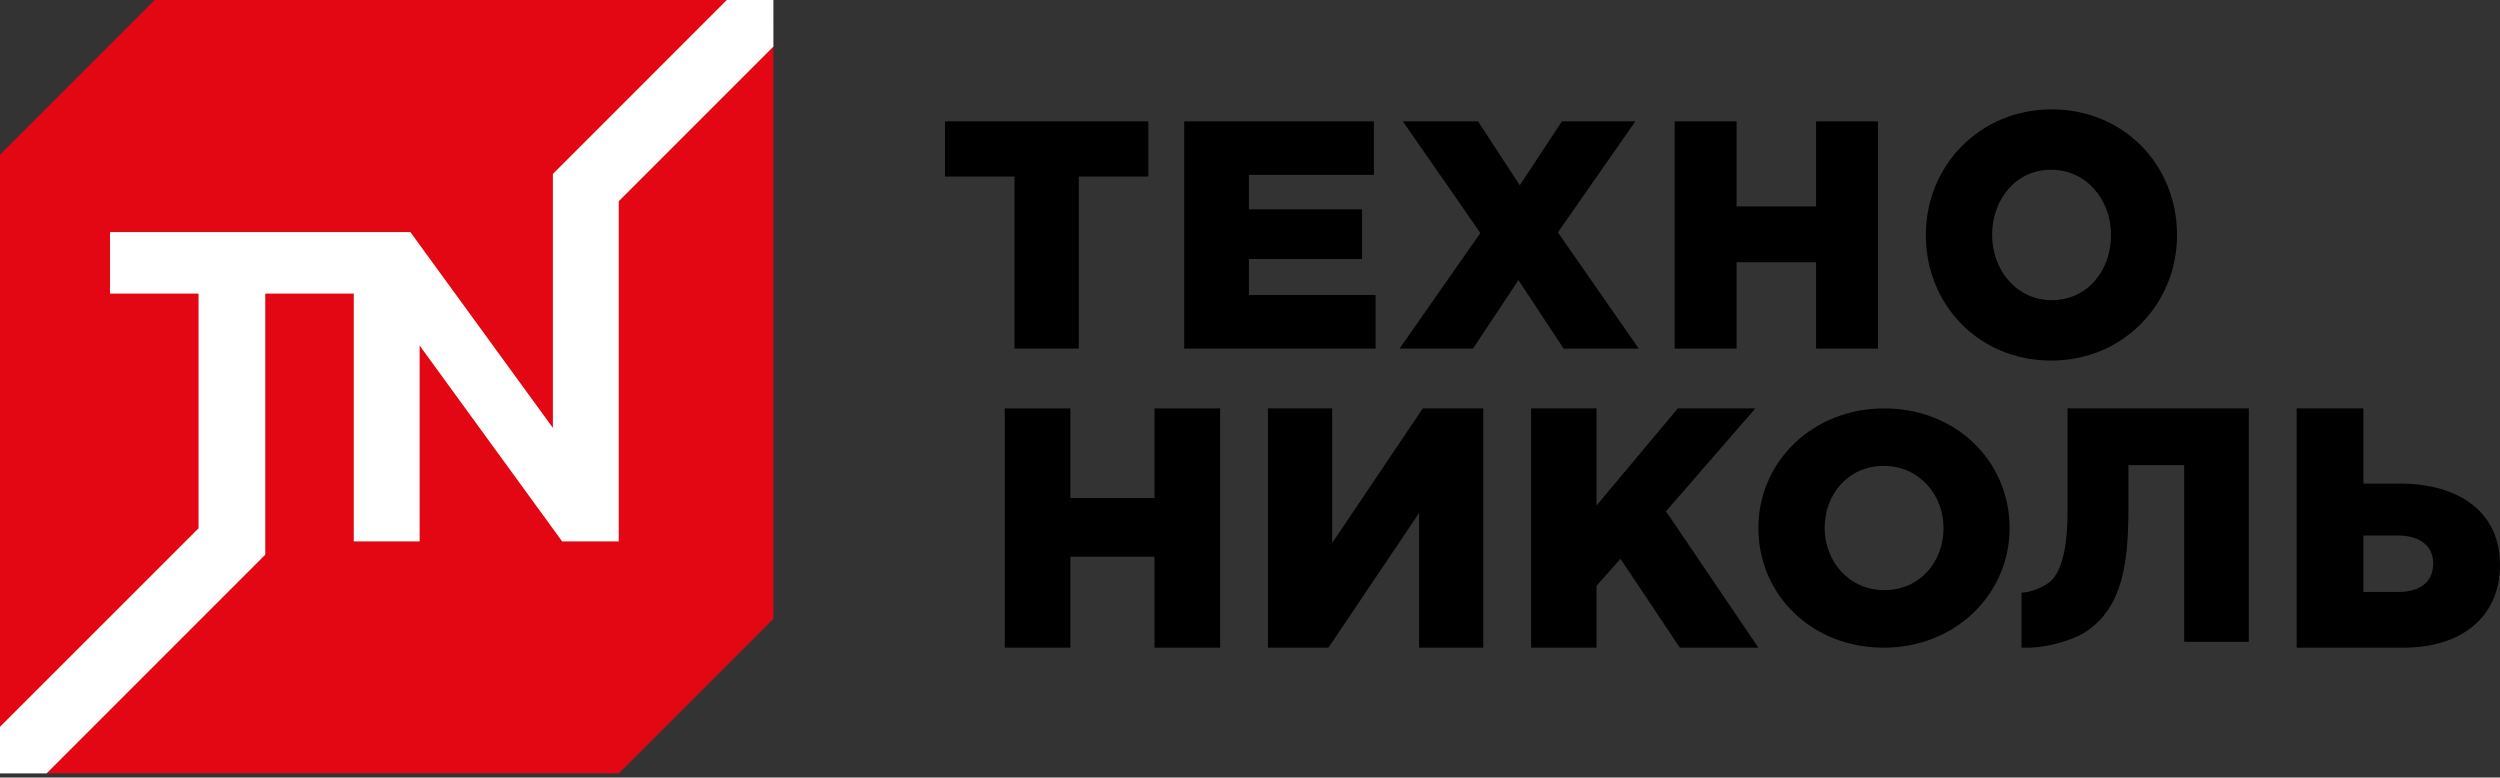 <?xml version="1.0" encoding="UTF-8"?> <svg xmlns="http://www.w3.org/2000/svg" width="209" height="65" viewBox="0 0 209 65" fill="none"><rect x="0" y="0" width="209" height="65" fill="#333333" stroke="none"/><path d="M64.655 51.726L51.726 64.655L3.894 64.659L0 60.761V12.931L12.931 0H60.761L64.655 3.894V51.726Z" fill="#E30613"></path><path d="M60.761 0L46.22 14.544V35.771L34.306 19.4H9.197V24.544H16.599V44.165L0 60.761V64.659L3.894 64.655L22.176 46.373V24.544H29.575V45.26H35.082V28.889L46.995 45.26H51.726V16.825L64.657 3.894L64.655 0H60.761Z" fill="white"></path><path d="M84.814 14.757H79V10.144H96V14.757H90.186V29.144H84.814V14.757Z" fill="black"></path><path d="M99 10.144H114.857V14.62H104.409V17.5H113.871V21.654H104.409V24.666H115V29.144H99V10.144Z" fill="black"></path><path d="M123.758 19.48L117.278 10.144H123.562L127.054 15.49L130.577 10.144H136.717L130.24 19.427L137 29.144H130.718L126.943 23.417L123.141 29.144H117L123.758 19.48Z" fill="black"></path><path d="M140 10.144H145.177V17.255H151.823V10.144H157V29.144H151.823V21.922H145.177V29.144H140V10.144Z" fill="black"></path><path d="M161 19.644C161 13.843 165.512 9.144 171.528 9.144C177.543 9.144 182 13.788 182 19.644C182 25.442 177.488 30.144 171.473 30.144C165.453 30.144 161 25.497 161 19.644ZM176.484 19.644C176.484 16.73 174.451 14.191 171.472 14.191C168.518 14.191 166.542 16.671 166.542 19.644C166.542 22.557 168.574 25.093 171.528 25.093C174.507 25.093 176.484 22.614 176.484 19.644Z" fill="black"></path><path d="M84 34.144H89.483V41.629H96.517V34.144H102V54.144H96.517V46.542H89.483V54.144H84V34.144Z" fill="black"></path><path d="M106 34.144H111.368V45.401L118.944 34.144H124V54.144H118.635V42.887L111.058 54.144H106V34.144Z" fill="black"></path><path d="M128 34.144H133.469V42.259L140.262 34.144H146.748L139.277 42.744L147 54.144H140.433L135.472 46.717L133.469 48.971V54.144H128V34.144Z" fill="black"></path><path d="M147 44.144C147 38.62 151.51 34.144 157.525 34.144C163.541 34.144 168 38.567 168 44.144C168 49.666 163.486 54.144 157.472 54.144C151.455 54.144 147 49.718 147 44.144ZM162.48 44.144C162.48 41.369 160.451 38.95 157.47 38.95C154.516 38.95 152.54 41.313 152.54 44.144C152.54 46.918 154.571 49.334 157.523 49.334C160.505 49.334 162.48 46.973 162.48 44.144Z" fill="black"></path><path d="M192 34.144H197.579V40.427H200.628C205.461 40.427 209 42.715 209 47.226C209 51.543 205.836 54.144 200.919 54.144H192.002V34.144H192ZM200.484 49.486C202.324 49.486 203.417 48.657 203.417 47.087C203.417 45.686 202.324 44.771 200.512 44.771H197.579V49.486H200.484Z" fill="black"></path><path d="M172.851 34.144V42.702C172.851 44.725 172.646 47.651 171.312 48.687C170.686 49.172 169.653 49.544 169 49.544V54.144H169.511C171.378 54.144 173.471 53.392 174.276 52.88C177.534 50.81 177.936 46.873 177.936 42.423V38.883H182.598V53.655H188V34.144H172.851Z" fill="black"></path></svg> 